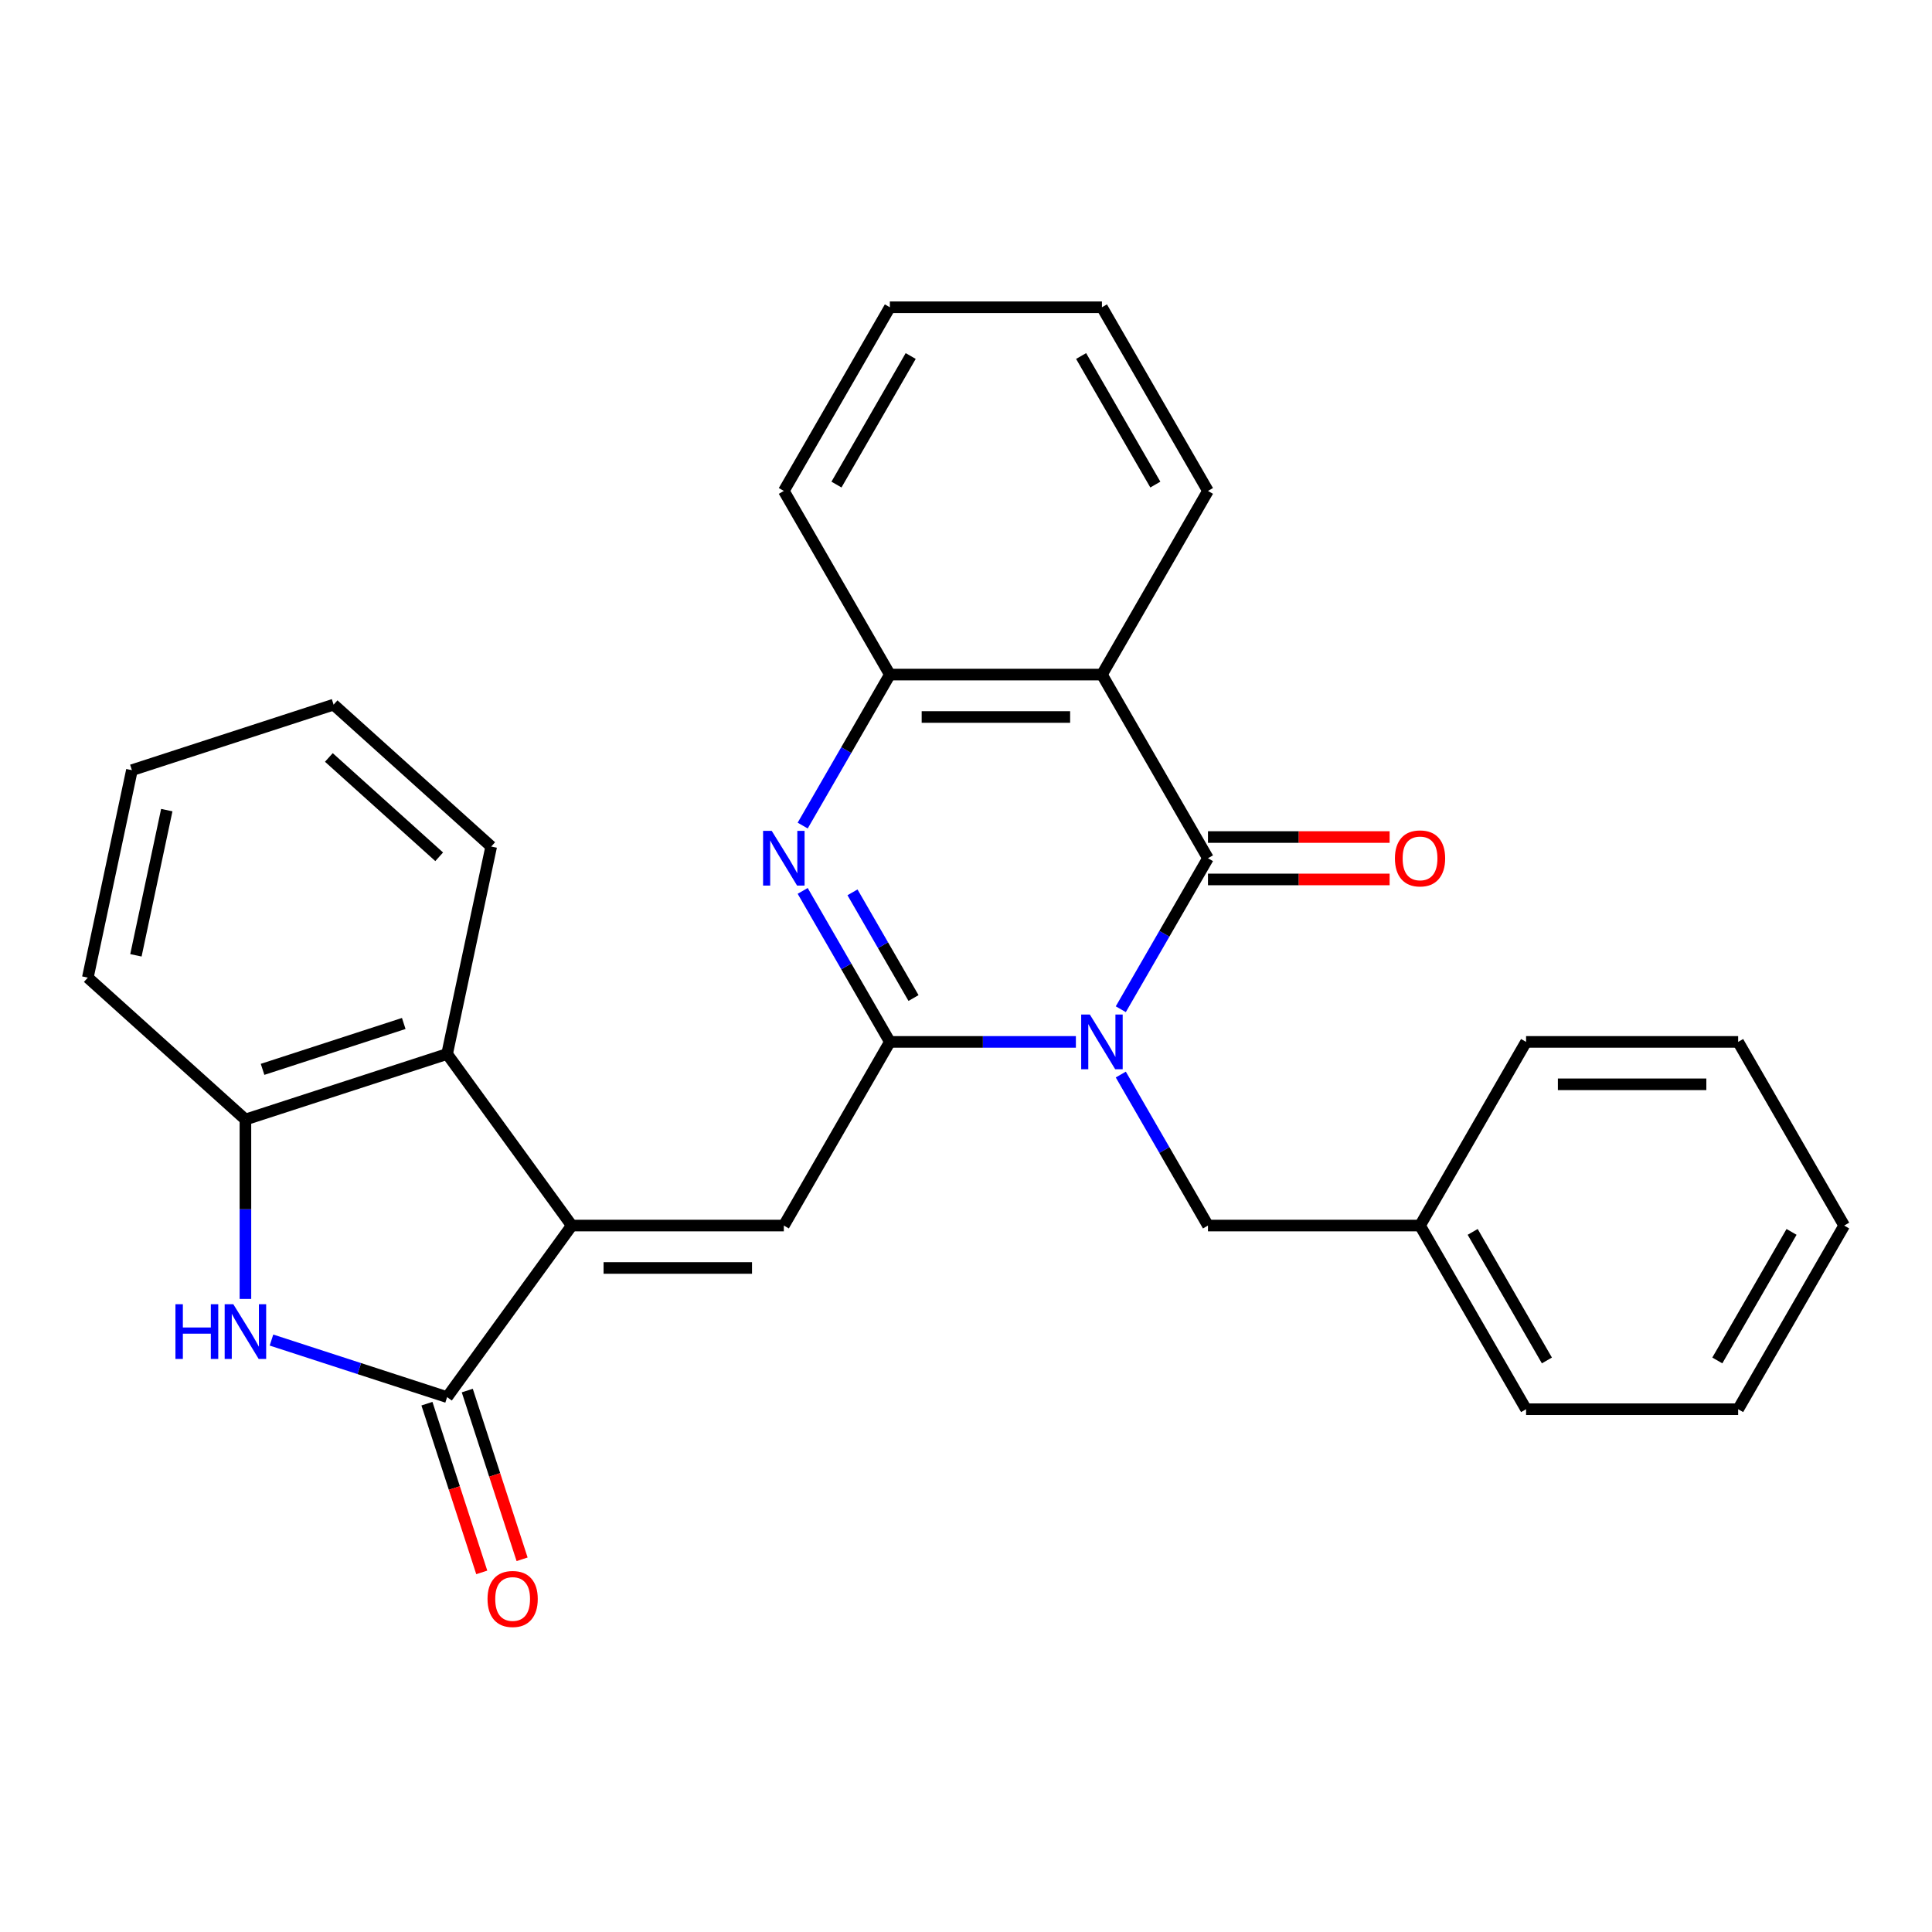 <?xml version='1.0' encoding='iso-8859-1'?>
<svg version='1.1' baseProfile='full'
              xmlns='http://www.w3.org/2000/svg'
                      xmlns:rdkit='http://www.rdkit.org/xml'
                      xmlns:xlink='http://www.w3.org/1999/xlink'
                  xml:space='preserve'
width='1000px' height='1000px' viewBox='0 0 1000 1000'>
<!-- END OF HEADER -->
<rect style='opacity:1.0;fill:#FFFFFF;stroke:none' width='1000' height='1000' x='0' y='0'> </rect>
<path class='bond-0' d='M 556.876,539.284 L 508.734,539.284' style='fill:none;fill-rule:evenodd;stroke:#0000FF;stroke-width:6px;stroke-linecap:butt;stroke-linejoin:miter;stroke-opacity:1' />
<path class='bond-0' d='M 508.734,539.284 L 460.593,539.284' style='fill:none;fill-rule:evenodd;stroke:#000000;stroke-width:6px;stroke-linecap:butt;stroke-linejoin:miter;stroke-opacity:1' />
<path class='bond-1' d='M 580.12,522.379 L 602.682,483.301' style='fill:none;fill-rule:evenodd;stroke:#0000FF;stroke-width:6px;stroke-linecap:butt;stroke-linejoin:miter;stroke-opacity:1' />
<path class='bond-1' d='M 602.682,483.301 L 625.244,444.222' style='fill:none;fill-rule:evenodd;stroke:#000000;stroke-width:6px;stroke-linecap:butt;stroke-linejoin:miter;stroke-opacity:1' />
<path class='bond-11' d='M 580.12,556.188 L 602.682,595.266' style='fill:none;fill-rule:evenodd;stroke:#0000FF;stroke-width:6px;stroke-linecap:butt;stroke-linejoin:miter;stroke-opacity:1' />
<path class='bond-11' d='M 602.682,595.266 L 625.244,634.345' style='fill:none;fill-rule:evenodd;stroke:#000000;stroke-width:6px;stroke-linecap:butt;stroke-linejoin:miter;stroke-opacity:1' />
<path class='bond-3' d='M 460.593,539.284 L 438.031,500.205' style='fill:none;fill-rule:evenodd;stroke:#000000;stroke-width:6px;stroke-linecap:butt;stroke-linejoin:miter;stroke-opacity:1' />
<path class='bond-3' d='M 438.031,500.205 L 415.469,461.126' style='fill:none;fill-rule:evenodd;stroke:#0000FF;stroke-width:6px;stroke-linecap:butt;stroke-linejoin:miter;stroke-opacity:1' />
<path class='bond-3' d='M 472.836,516.583 L 457.043,489.228' style='fill:none;fill-rule:evenodd;stroke:#000000;stroke-width:6px;stroke-linecap:butt;stroke-linejoin:miter;stroke-opacity:1' />
<path class='bond-3' d='M 457.043,489.228 L 441.25,461.873' style='fill:none;fill-rule:evenodd;stroke:#0000FF;stroke-width:6px;stroke-linecap:butt;stroke-linejoin:miter;stroke-opacity:1' />
<path class='bond-4' d='M 460.593,539.284 L 405.709,634.345' style='fill:none;fill-rule:evenodd;stroke:#000000;stroke-width:6px;stroke-linecap:butt;stroke-linejoin:miter;stroke-opacity:1' />
<path class='bond-6' d='M 625.244,444.222 L 570.36,349.161' style='fill:none;fill-rule:evenodd;stroke:#000000;stroke-width:6px;stroke-linecap:butt;stroke-linejoin:miter;stroke-opacity:1' />
<path class='bond-12' d='M 625.244,455.199 L 672.255,455.199' style='fill:none;fill-rule:evenodd;stroke:#000000;stroke-width:6px;stroke-linecap:butt;stroke-linejoin:miter;stroke-opacity:1' />
<path class='bond-12' d='M 672.255,455.199 L 719.267,455.199' style='fill:none;fill-rule:evenodd;stroke:#FF0000;stroke-width:6px;stroke-linecap:butt;stroke-linejoin:miter;stroke-opacity:1' />
<path class='bond-12' d='M 625.244,433.246 L 672.255,433.246' style='fill:none;fill-rule:evenodd;stroke:#000000;stroke-width:6px;stroke-linecap:butt;stroke-linejoin:miter;stroke-opacity:1' />
<path class='bond-12' d='M 672.255,433.246 L 719.267,433.246' style='fill:none;fill-rule:evenodd;stroke:#FF0000;stroke-width:6px;stroke-linecap:butt;stroke-linejoin:miter;stroke-opacity:1' />
<path class='bond-2' d='M 295.942,634.345 L 405.709,634.345' style='fill:none;fill-rule:evenodd;stroke:#000000;stroke-width:6px;stroke-linecap:butt;stroke-linejoin:miter;stroke-opacity:1' />
<path class='bond-2' d='M 312.407,656.298 L 389.244,656.298' style='fill:none;fill-rule:evenodd;stroke:#000000;stroke-width:6px;stroke-linecap:butt;stroke-linejoin:miter;stroke-opacity:1' />
<path class='bond-5' d='M 295.942,634.345 L 231.422,723.148' style='fill:none;fill-rule:evenodd;stroke:#000000;stroke-width:6px;stroke-linecap:butt;stroke-linejoin:miter;stroke-opacity:1' />
<path class='bond-9' d='M 295.942,634.345 L 231.422,545.541' style='fill:none;fill-rule:evenodd;stroke:#000000;stroke-width:6px;stroke-linecap:butt;stroke-linejoin:miter;stroke-opacity:1' />
<path class='bond-28' d='M 415.469,427.318 L 438.031,388.24' style='fill:none;fill-rule:evenodd;stroke:#0000FF;stroke-width:6px;stroke-linecap:butt;stroke-linejoin:miter;stroke-opacity:1' />
<path class='bond-28' d='M 438.031,388.24 L 460.593,349.161' style='fill:none;fill-rule:evenodd;stroke:#000000;stroke-width:6px;stroke-linecap:butt;stroke-linejoin:miter;stroke-opacity:1' />
<path class='bond-7' d='M 231.422,723.148 L 185.967,708.379' style='fill:none;fill-rule:evenodd;stroke:#000000;stroke-width:6px;stroke-linecap:butt;stroke-linejoin:miter;stroke-opacity:1' />
<path class='bond-7' d='M 185.967,708.379 L 140.512,693.61' style='fill:none;fill-rule:evenodd;stroke:#0000FF;stroke-width:6px;stroke-linecap:butt;stroke-linejoin:miter;stroke-opacity:1' />
<path class='bond-13' d='M 220.983,726.54 L 235.171,770.206' style='fill:none;fill-rule:evenodd;stroke:#000000;stroke-width:6px;stroke-linecap:butt;stroke-linejoin:miter;stroke-opacity:1' />
<path class='bond-13' d='M 235.171,770.206 L 249.358,813.871' style='fill:none;fill-rule:evenodd;stroke:#FF0000;stroke-width:6px;stroke-linecap:butt;stroke-linejoin:miter;stroke-opacity:1' />
<path class='bond-13' d='M 241.862,719.756 L 256.05,763.422' style='fill:none;fill-rule:evenodd;stroke:#000000;stroke-width:6px;stroke-linecap:butt;stroke-linejoin:miter;stroke-opacity:1' />
<path class='bond-13' d='M 256.05,763.422 L 270.237,807.087' style='fill:none;fill-rule:evenodd;stroke:#FF0000;stroke-width:6px;stroke-linecap:butt;stroke-linejoin:miter;stroke-opacity:1' />
<path class='bond-8' d='M 570.36,349.161 L 460.593,349.161' style='fill:none;fill-rule:evenodd;stroke:#000000;stroke-width:6px;stroke-linecap:butt;stroke-linejoin:miter;stroke-opacity:1' />
<path class='bond-8' d='M 553.895,371.115 L 477.058,371.115' style='fill:none;fill-rule:evenodd;stroke:#000000;stroke-width:6px;stroke-linecap:butt;stroke-linejoin:miter;stroke-opacity:1' />
<path class='bond-14' d='M 570.36,349.161 L 625.244,254.1' style='fill:none;fill-rule:evenodd;stroke:#000000;stroke-width:6px;stroke-linecap:butt;stroke-linejoin:miter;stroke-opacity:1' />
<path class='bond-31' d='M 127.028,672.324 L 127.028,625.893' style='fill:none;fill-rule:evenodd;stroke:#0000FF;stroke-width:6px;stroke-linecap:butt;stroke-linejoin:miter;stroke-opacity:1' />
<path class='bond-31' d='M 127.028,625.893 L 127.028,579.461' style='fill:none;fill-rule:evenodd;stroke:#000000;stroke-width:6px;stroke-linecap:butt;stroke-linejoin:miter;stroke-opacity:1' />
<path class='bond-17' d='M 460.593,349.161 L 405.709,254.1' style='fill:none;fill-rule:evenodd;stroke:#000000;stroke-width:6px;stroke-linecap:butt;stroke-linejoin:miter;stroke-opacity:1' />
<path class='bond-10' d='M 231.422,545.541 L 127.028,579.461' style='fill:none;fill-rule:evenodd;stroke:#000000;stroke-width:6px;stroke-linecap:butt;stroke-linejoin:miter;stroke-opacity:1' />
<path class='bond-10' d='M 208.979,529.75 L 135.903,553.494' style='fill:none;fill-rule:evenodd;stroke:#000000;stroke-width:6px;stroke-linecap:butt;stroke-linejoin:miter;stroke-opacity:1' />
<path class='bond-16' d='M 231.422,545.541 L 254.244,438.173' style='fill:none;fill-rule:evenodd;stroke:#000000;stroke-width:6px;stroke-linecap:butt;stroke-linejoin:miter;stroke-opacity:1' />
<path class='bond-18' d='M 127.028,579.461 L 45.455,506.013' style='fill:none;fill-rule:evenodd;stroke:#000000;stroke-width:6px;stroke-linecap:butt;stroke-linejoin:miter;stroke-opacity:1' />
<path class='bond-15' d='M 625.244,634.345 L 735.011,634.345' style='fill:none;fill-rule:evenodd;stroke:#000000;stroke-width:6px;stroke-linecap:butt;stroke-linejoin:miter;stroke-opacity:1' />
<path class='bond-21' d='M 625.244,254.1 L 570.36,159.039' style='fill:none;fill-rule:evenodd;stroke:#000000;stroke-width:6px;stroke-linecap:butt;stroke-linejoin:miter;stroke-opacity:1' />
<path class='bond-21' d='M 597.999,250.817 L 559.58,184.275' style='fill:none;fill-rule:evenodd;stroke:#000000;stroke-width:6px;stroke-linecap:butt;stroke-linejoin:miter;stroke-opacity:1' />
<path class='bond-19' d='M 735.011,634.345 L 789.895,729.406' style='fill:none;fill-rule:evenodd;stroke:#000000;stroke-width:6px;stroke-linecap:butt;stroke-linejoin:miter;stroke-opacity:1' />
<path class='bond-19' d='M 762.256,637.627 L 800.674,704.17' style='fill:none;fill-rule:evenodd;stroke:#000000;stroke-width:6px;stroke-linecap:butt;stroke-linejoin:miter;stroke-opacity:1' />
<path class='bond-20' d='M 735.011,634.345 L 789.895,539.284' style='fill:none;fill-rule:evenodd;stroke:#000000;stroke-width:6px;stroke-linecap:butt;stroke-linejoin:miter;stroke-opacity:1' />
<path class='bond-22' d='M 254.244,438.173 L 172.671,364.724' style='fill:none;fill-rule:evenodd;stroke:#000000;stroke-width:6px;stroke-linecap:butt;stroke-linejoin:miter;stroke-opacity:1' />
<path class='bond-22' d='M 227.319,443.47 L 170.218,392.056' style='fill:none;fill-rule:evenodd;stroke:#000000;stroke-width:6px;stroke-linecap:butt;stroke-linejoin:miter;stroke-opacity:1' />
<path class='bond-30' d='M 405.709,254.1 L 460.593,159.039' style='fill:none;fill-rule:evenodd;stroke:#000000;stroke-width:6px;stroke-linecap:butt;stroke-linejoin:miter;stroke-opacity:1' />
<path class='bond-30' d='M 432.954,250.817 L 471.373,184.275' style='fill:none;fill-rule:evenodd;stroke:#000000;stroke-width:6px;stroke-linecap:butt;stroke-linejoin:miter;stroke-opacity:1' />
<path class='bond-32' d='M 45.455,506.013 L 68.276,398.644' style='fill:none;fill-rule:evenodd;stroke:#000000;stroke-width:6px;stroke-linecap:butt;stroke-linejoin:miter;stroke-opacity:1' />
<path class='bond-32' d='M 70.352,494.472 L 86.327,419.314' style='fill:none;fill-rule:evenodd;stroke:#000000;stroke-width:6px;stroke-linecap:butt;stroke-linejoin:miter;stroke-opacity:1' />
<path class='bond-26' d='M 789.895,729.406 L 899.662,729.406' style='fill:none;fill-rule:evenodd;stroke:#000000;stroke-width:6px;stroke-linecap:butt;stroke-linejoin:miter;stroke-opacity:1' />
<path class='bond-25' d='M 789.895,539.284 L 899.662,539.284' style='fill:none;fill-rule:evenodd;stroke:#000000;stroke-width:6px;stroke-linecap:butt;stroke-linejoin:miter;stroke-opacity:1' />
<path class='bond-25' d='M 806.36,561.237 L 883.197,561.237' style='fill:none;fill-rule:evenodd;stroke:#000000;stroke-width:6px;stroke-linecap:butt;stroke-linejoin:miter;stroke-opacity:1' />
<path class='bond-24' d='M 570.36,159.039 L 460.593,159.039' style='fill:none;fill-rule:evenodd;stroke:#000000;stroke-width:6px;stroke-linecap:butt;stroke-linejoin:miter;stroke-opacity:1' />
<path class='bond-23' d='M 172.671,364.724 L 68.276,398.644' style='fill:none;fill-rule:evenodd;stroke:#000000;stroke-width:6px;stroke-linecap:butt;stroke-linejoin:miter;stroke-opacity:1' />
<path class='bond-27' d='M 899.662,539.284 L 954.545,634.345' style='fill:none;fill-rule:evenodd;stroke:#000000;stroke-width:6px;stroke-linecap:butt;stroke-linejoin:miter;stroke-opacity:1' />
<path class='bond-29' d='M 899.662,729.406 L 954.545,634.345' style='fill:none;fill-rule:evenodd;stroke:#000000;stroke-width:6px;stroke-linecap:butt;stroke-linejoin:miter;stroke-opacity:1' />
<path class='bond-29' d='M 888.882,704.17 L 927.301,637.627' style='fill:none;fill-rule:evenodd;stroke:#000000;stroke-width:6px;stroke-linecap:butt;stroke-linejoin:miter;stroke-opacity:1' />
<path  class='atom-0' d='M 564.1 525.124
L 573.38 540.124
Q 574.3 541.604, 575.78 544.284
Q 577.26 546.964, 577.34 547.124
L 577.34 525.124
L 581.1 525.124
L 581.1 553.444
L 577.22 553.444
L 567.26 537.044
Q 566.1 535.124, 564.86 532.924
Q 563.66 530.724, 563.3 530.044
L 563.3 553.444
L 559.62 553.444
L 559.62 525.124
L 564.1 525.124
' fill='#0000FF'/>
<path  class='atom-4' d='M 399.449 430.062
L 408.729 445.062
Q 409.649 446.542, 411.129 449.222
Q 412.609 451.902, 412.689 452.062
L 412.689 430.062
L 416.449 430.062
L 416.449 458.382
L 412.569 458.382
L 402.609 441.982
Q 401.449 440.062, 400.209 437.862
Q 399.009 435.662, 398.649 434.982
L 398.649 458.382
L 394.969 458.382
L 394.969 430.062
L 399.449 430.062
' fill='#0000FF'/>
<path  class='atom-8' d='M 90.808 675.068
L 94.647 675.068
L 94.647 687.108
L 109.128 687.108
L 109.128 675.068
L 112.968 675.068
L 112.968 703.388
L 109.128 703.388
L 109.128 690.308
L 94.647 690.308
L 94.647 703.388
L 90.808 703.388
L 90.808 675.068
' fill='#0000FF'/>
<path  class='atom-8' d='M 120.768 675.068
L 130.048 690.068
Q 130.968 691.548, 132.448 694.228
Q 133.928 696.908, 134.008 697.068
L 134.008 675.068
L 137.768 675.068
L 137.768 703.388
L 133.888 703.388
L 123.928 686.988
Q 122.768 685.068, 121.528 682.868
Q 120.328 680.668, 119.968 679.988
L 119.968 703.388
L 116.288 703.388
L 116.288 675.068
L 120.768 675.068
' fill='#0000FF'/>
<path  class='atom-13' d='M 722.011 444.302
Q 722.011 437.502, 725.371 433.702
Q 728.731 429.902, 735.011 429.902
Q 741.291 429.902, 744.651 433.702
Q 748.011 437.502, 748.011 444.302
Q 748.011 451.182, 744.611 455.102
Q 741.211 458.982, 735.011 458.982
Q 728.771 458.982, 725.371 455.102
Q 722.011 451.222, 722.011 444.302
M 735.011 455.782
Q 739.331 455.782, 741.651 452.902
Q 744.011 449.982, 744.011 444.302
Q 744.011 438.742, 741.651 435.942
Q 739.331 433.102, 735.011 433.102
Q 730.691 433.102, 728.331 435.902
Q 726.011 438.702, 726.011 444.302
Q 726.011 450.022, 728.331 452.902
Q 730.691 455.782, 735.011 455.782
' fill='#FF0000'/>
<path  class='atom-14' d='M 252.342 827.623
Q 252.342 820.823, 255.702 817.023
Q 259.062 813.223, 265.342 813.223
Q 271.622 813.223, 274.982 817.023
Q 278.342 820.823, 278.342 827.623
Q 278.342 834.503, 274.942 838.423
Q 271.542 842.303, 265.342 842.303
Q 259.102 842.303, 255.702 838.423
Q 252.342 834.543, 252.342 827.623
M 265.342 839.103
Q 269.662 839.103, 271.982 836.223
Q 274.342 833.303, 274.342 827.623
Q 274.342 822.063, 271.982 819.263
Q 269.662 816.423, 265.342 816.423
Q 261.022 816.423, 258.662 819.223
Q 256.342 822.023, 256.342 827.623
Q 256.342 833.343, 258.662 836.223
Q 261.022 839.103, 265.342 839.103
' fill='#FF0000'/>
</svg>
